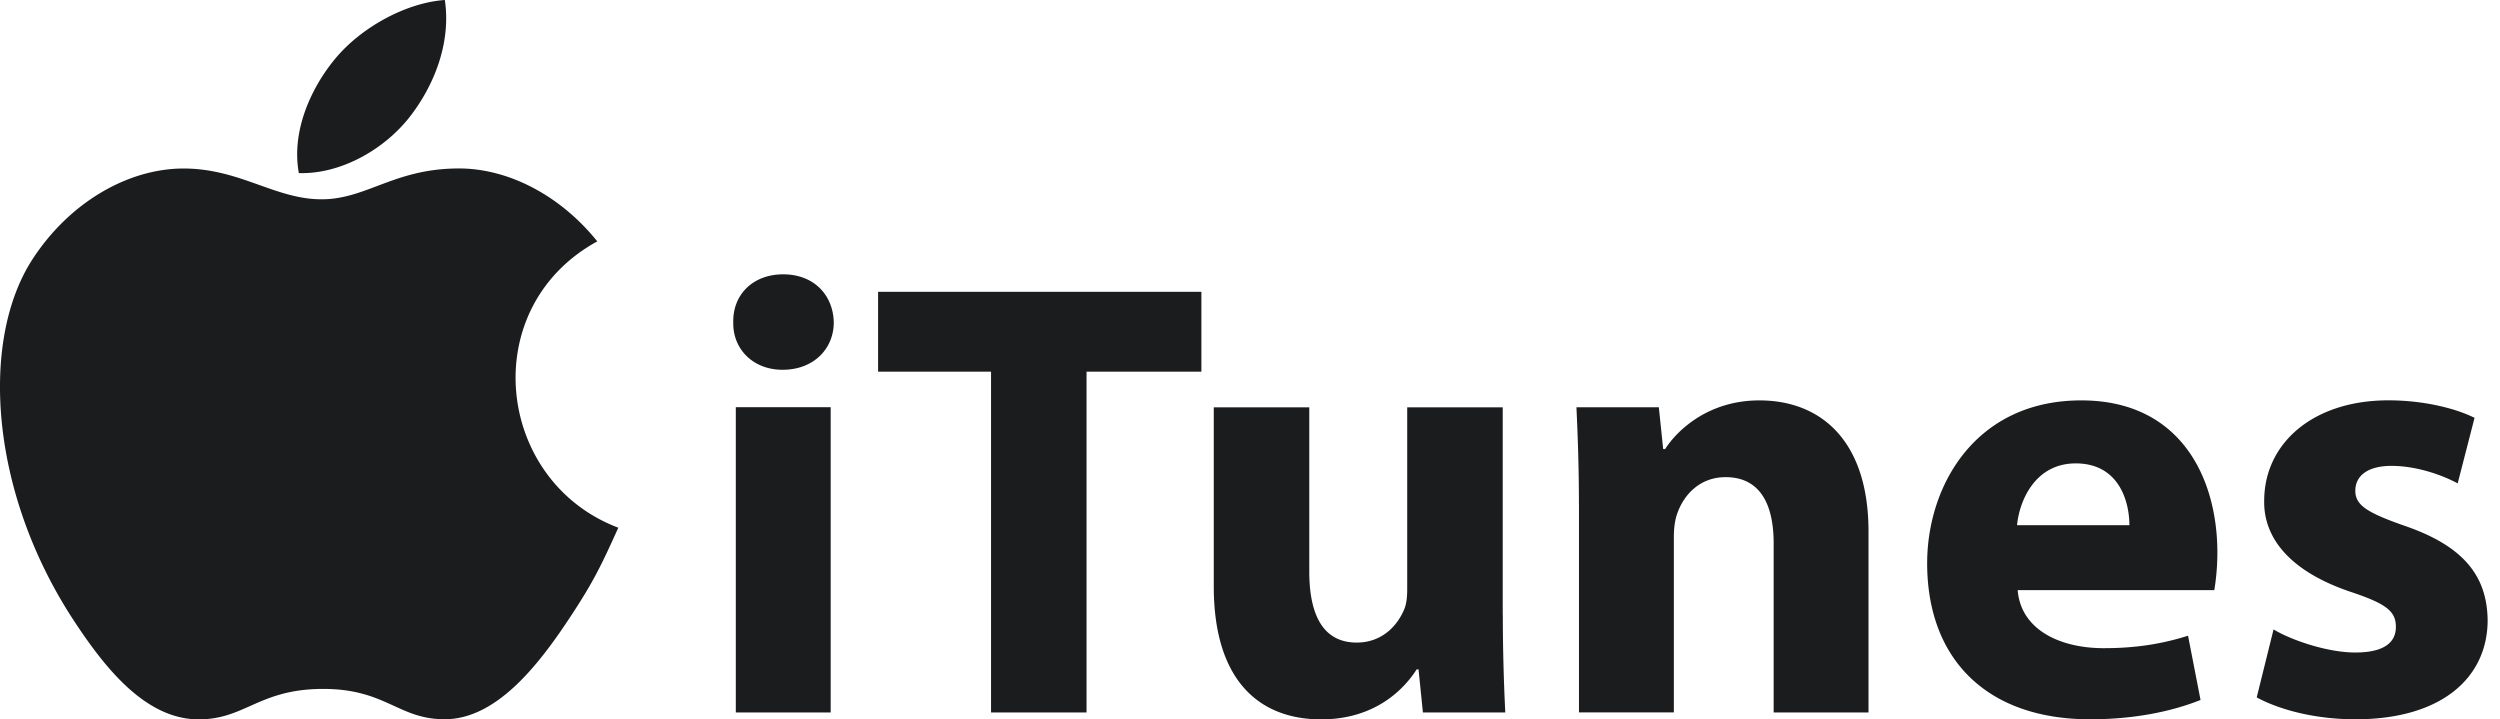 <svg width="139" height="40" viewBox="0 0 139 40" fill="none" xmlns="http://www.w3.org/2000/svg">
    <path fill-rule="evenodd" clip-rule="evenodd" d="M22.785 6.493c1.312-1.684 2.31-4.062 1.948-6.493-2.145.148-4.654 1.512-6.117 3.29-1.328 1.614-2.425 4.007-2 6.334 2.342.071 4.764-1.327 6.17-3.131zm11.593 22.848c-.939 2.083-1.39 3.012-2.599 4.852-1.687 2.57-4.066 5.768-7.014 5.797-1.213.01-2.01-.354-2.867-.746-.995-.456-2.073-.95-3.982-.94-1.899.01-2.995.499-4.003.948-.88.392-1.693.755-2.913.744-2.948-.027-5.202-2.916-6.89-5.484-4.72-7.184-5.214-15.615-2.304-20.096 2.068-3.184 5.332-5.047 8.402-5.047 1.637 0 2.955.47 4.21.917 1.142.407 2.231.795 3.46.795 1.14 0 2.076-.354 3.098-.74 1.227-.465 2.577-.975 4.548-.975 2.73 0 5.623 1.488 7.685 4.054-6.753 3.7-5.655 13.342 1.17 15.921zm9.133-8.781c1.738 0 2.847-1.177 2.847-2.637-.034-1.525-1.11-2.67-2.811-2.67-1.701 0-2.811 1.145-2.777 2.67-.034 1.458 1.075 2.637 2.741 2.637zm-2.6 2.082v16.97h5.275v-16.97H40.91zm7.911-1.977h6.28v18.948h5.31V20.665h6.385v-4.441H48.822v4.441zm34.872 18.949a112.177 112.177 0 0 1-.138-5.449l-.004.001v-11.52h-5.311v10.098c0 .416-.034.833-.171 1.145-.346.833-1.178 1.838-2.637 1.838-1.84 0-2.637-1.49-2.637-3.954v-9.127h-5.31v9.958c0 5.24 2.533 7.393 5.969 7.393 3.054 0 4.65-1.737 5.31-2.777h.106l.243 2.394h4.58zm3.956-16.97c.069 1.49.138 3.293.138 5.411l.003.001V39.61h5.275v-9.785c0-.486.07-.972.207-1.32.346-.967 1.213-1.975 2.672-1.975 1.907 0 2.67 1.494 2.67 3.678v9.405h5.274V29.549c0-4.997-2.6-7.287-6.07-7.287-2.813 0-4.547 1.632-5.24 2.707h-.106l-.242-2.326h-4.58zm29.322 13.395c-2.464 0-4.616-1.041-4.789-3.228h10.931c.067-.38.172-1.18.172-2.081 0-4.202-2.081-8.468-7.565-8.468-5.899 0-8.571 4.752-8.571 9.055 0 5.311 3.295 8.676 9.057 8.676 2.291 0 4.409-.38 6.143-1.075l-.695-3.572c-1.421.45-2.879.693-4.683.693zm-1.563-10.274c2.429 0 2.985 2.153 2.985 3.436h-6.247c.14-1.424 1.042-3.436 3.262-3.436zm15.546 10.515c-1.562 0-3.573-.695-4.546-1.283l-.936 3.779c1.282.695 3.264 1.217 5.483 1.217 4.859 0 7.357-2.36 7.357-5.518-.035-2.498-1.388-4.13-4.615-5.24-2.082-.728-2.742-1.145-2.742-1.944 0-.867.73-1.388 2.013-1.388 1.458 0 2.913.557 3.678.974l.938-3.645c-1.04-.52-2.813-.973-4.79-.973-4.2 0-6.906 2.396-6.906 5.588-.036 1.979 1.317 3.887 4.823 5.066 1.978.66 2.499 1.077 2.499 1.944 0 .866-.66 1.423-2.256 1.423z" fill="#1B1C1E"/>
</svg>
